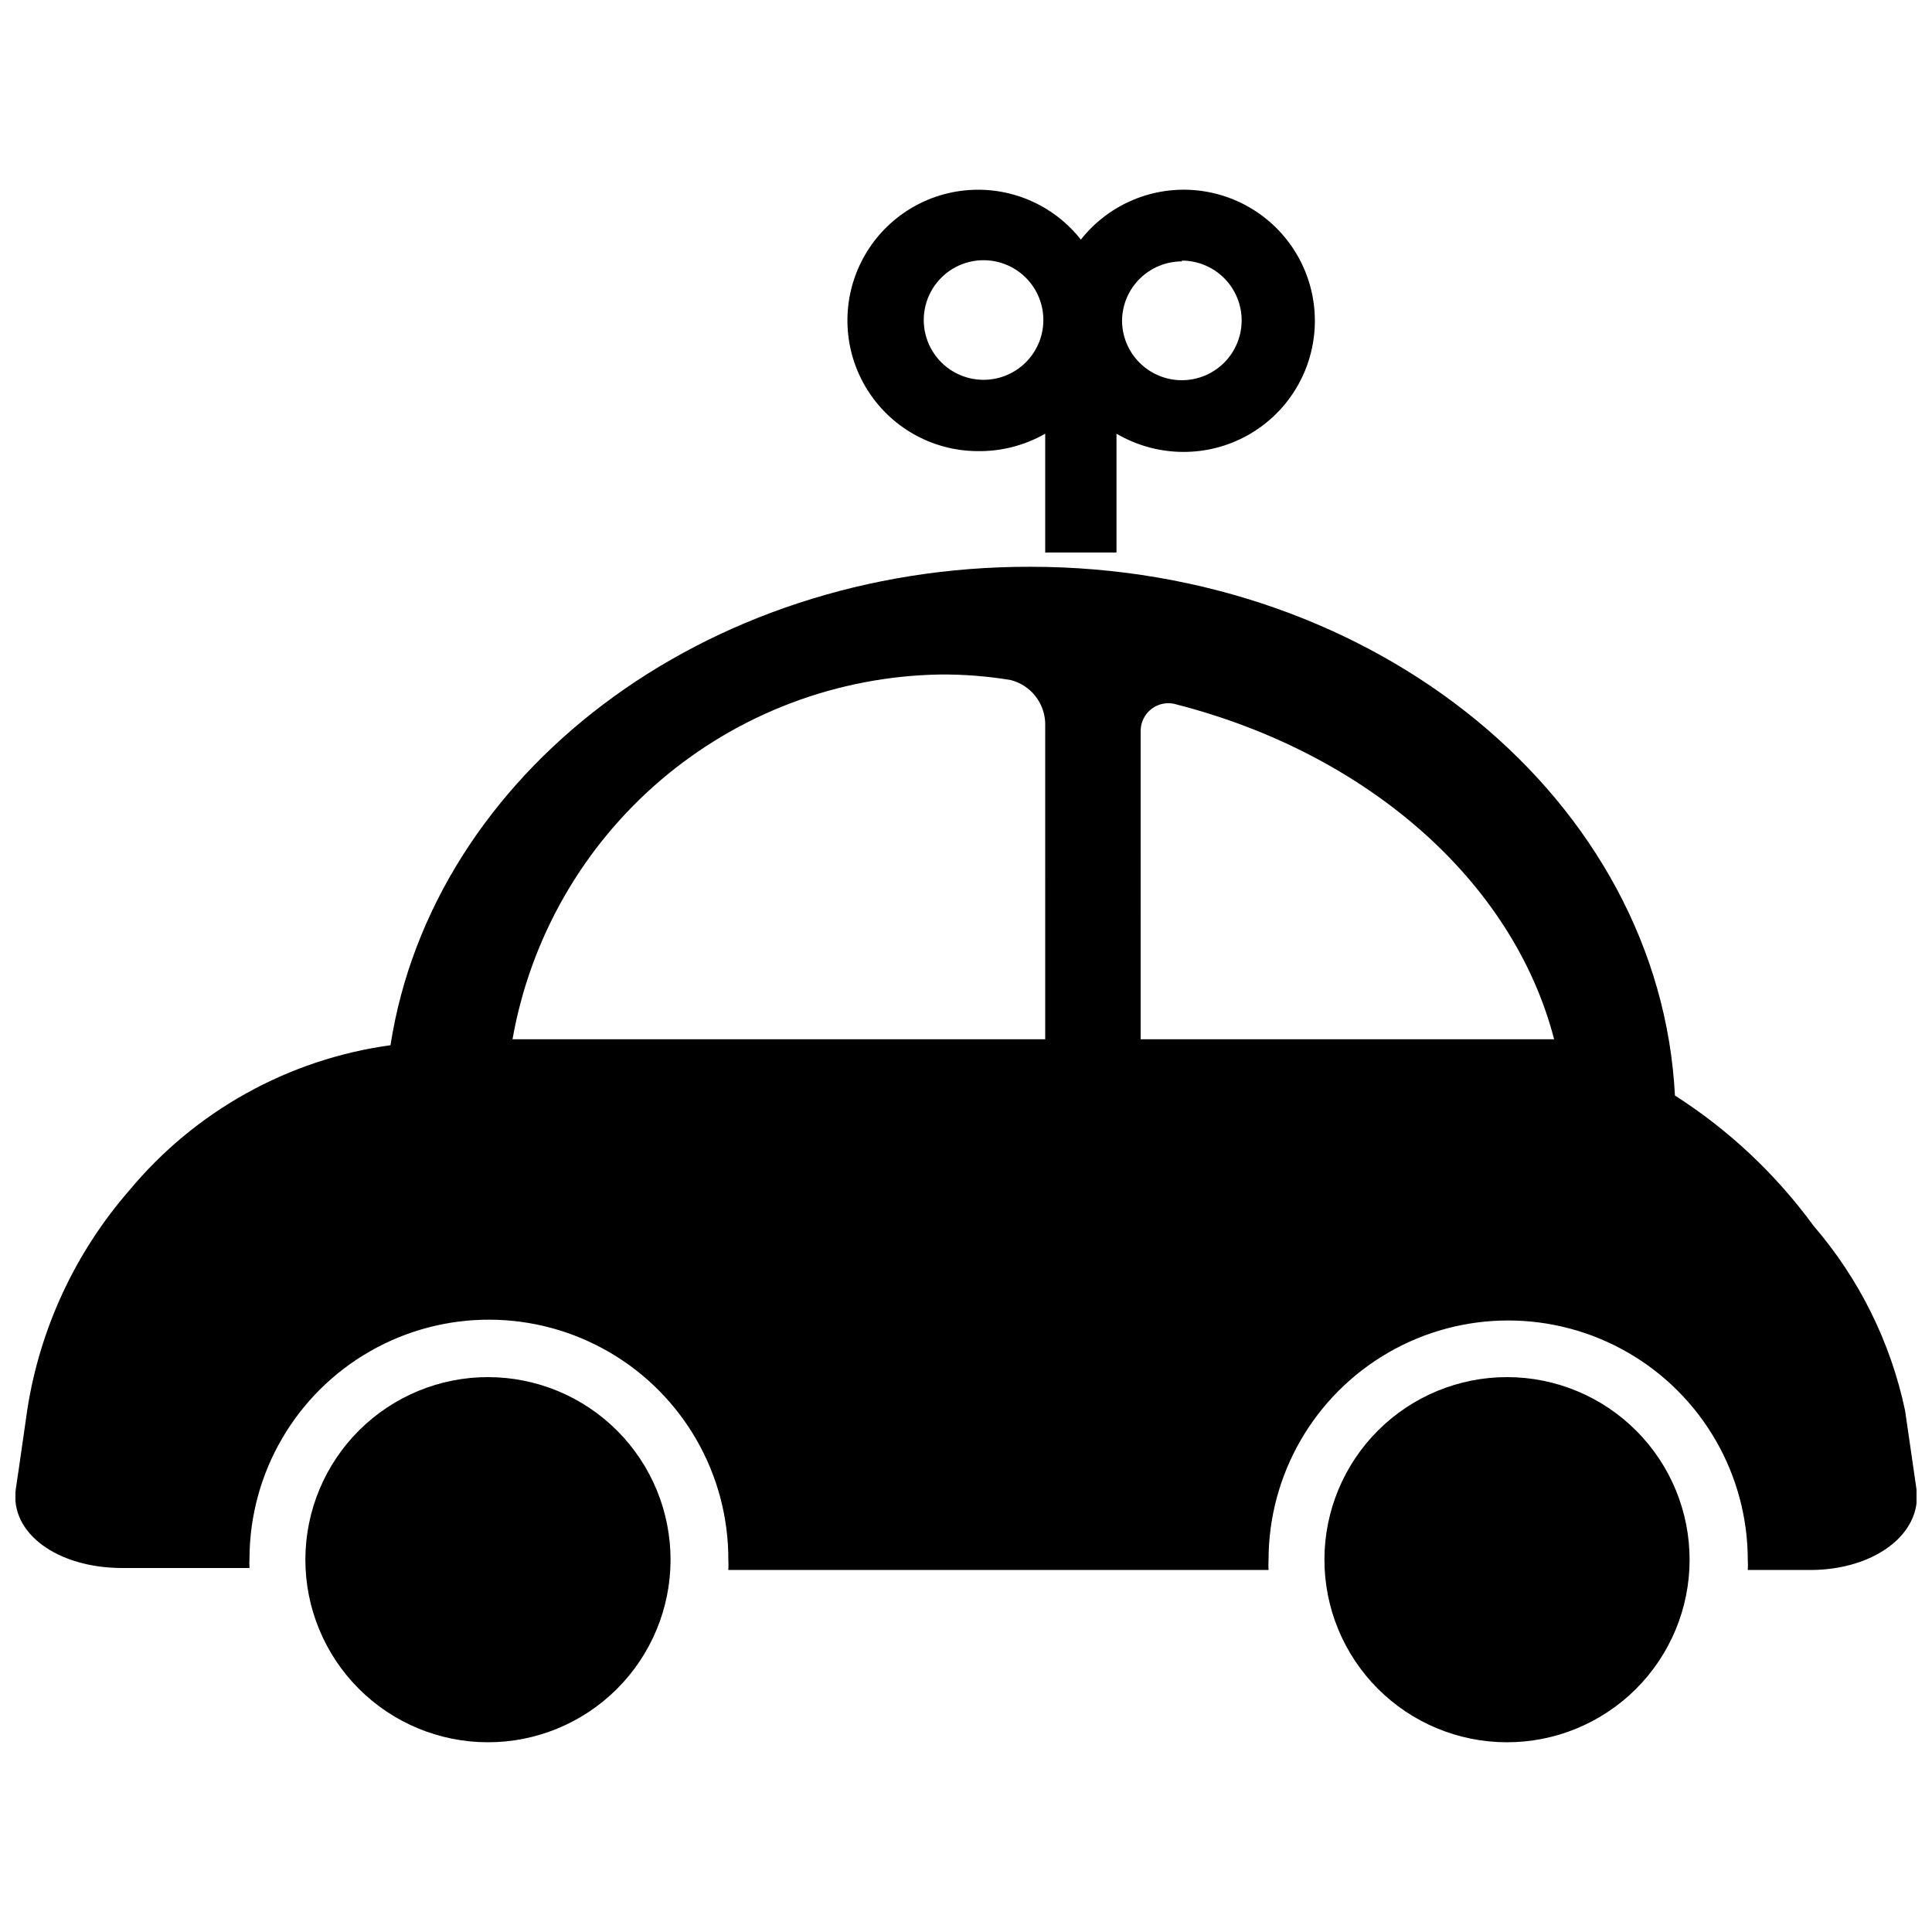 <?xml version="1.0" encoding="UTF-8"?>
<!-- Uploaded to: SVG Repo, www.svgrepo.com, Generator: SVG Repo Mixer Tools -->
<svg width="800px" height="800px" version="1.1" viewBox="144 144 512 512" xmlns="http://www.w3.org/2000/svg">
 <defs>
  <clipPath id="a">
   <path d="m148.09 294h503.81v267h-503.81z"/>
  </clipPath>
 </defs>
 <g clip-path="url(#a)">
  <path d="m651.9 538.76c-1.051-7.031-1.996-14.066-3.043-20.992-3.832-18.09-12.172-34.914-24.246-48.914-9.992-13.691-22.453-25.402-36.734-34.531-3.988-77.984-78.93-140.12-170.77-140.12-86.805-0.211-158.49 55.102-169.62 126.79-27.047 3.715-51.723 17.418-69.168 38.414-14.34 16.438-23.73 36.598-27.082 58.148-1.051 7.137-1.996 14.168-3.043 20.992-1.68 11.754 11.02 20.992 28.234 20.992h33.691c-0.051-0.875-0.051-1.75 0-2.625 0.094-22.668 12.273-43.562 31.953-54.816 19.676-11.254 43.863-11.152 63.445 0.262 19.586 11.414 31.594 32.41 31.5 55.078 0.051 0.875 0.051 1.75 0 2.625h143.16c-0.051-0.875-0.051-1.75 0-2.625 0-22.684 12.105-43.648 31.75-54.992 19.648-11.344 43.855-11.344 63.504 0 19.645 11.344 31.75 32.309 31.75 54.992 0.051 0.875 0.051 1.75 0 2.625h16.793c16.793-0.105 29.387-9.551 27.918-21.305zm-230.91-119.34h-141.17c4.727-26.789 18.645-51.094 39.348-68.734 20.707-17.645 46.914-27.52 74.113-27.938 6.223-0.039 12.438 0.453 18.578 1.473 5.215 1.34 8.93 5.953 9.133 11.336zm25.297 0-0.004-81.555c-0.051-2.391 1.059-4.652 2.981-6.074 1.918-1.418 4.41-1.816 6.676-1.062 50.172 12.91 89.008 46.602 99.922 88.691z"/>
 </g>
 <path d="m273.42 508.95c-12.836-0.031-25.152 5.043-34.246 14.098s-14.219 21.348-14.246 34.184c-0.027 12.832 5.043 25.148 14.098 34.242 9.055 9.094 21.352 14.219 34.184 14.246 12.832 0.031 25.152-5.043 34.246-14.098 9.094-9.055 14.219-21.348 14.246-34.184 0.027-12.832-5.043-25.148-14.098-34.242-9.055-9.094-21.352-14.219-34.184-14.246z"/>
 <path d="m543.48 508.95c-12.836-0.031-25.152 5.043-34.246 14.098s-14.219 21.348-14.246 34.184c-0.027 12.832 5.043 25.148 14.098 34.242 9.055 9.094 21.352 14.219 34.184 14.246 12.832 0.031 25.152-5.043 34.246-14.098 9.094-9.055 14.219-21.348 14.246-34.184 0.027-12.832-5.043-25.148-14.098-34.242-9.055-9.094-21.352-14.219-34.184-14.246z"/>
 <path d="m402.83 263.55c6.359 0.137 12.637-1.461 18.16-4.617v31.488h18.895v-31.488h-0.004c5.379 3.156 11.5 4.824 17.738 4.828 11.973 0.031 23.121-6.106 29.496-16.242 6.379-10.133 7.086-22.836 1.879-33.617-5.211-10.781-15.605-18.117-27.508-19.422-11.902-1.301-23.637 3.621-31.051 13.02-7.356-9.352-19-14.273-30.836-13.031-11.836 1.238-22.203 8.469-27.461 19.145-5.258 10.672-4.668 23.301 1.562 33.438 6.231 10.141 17.23 16.367 29.129 16.5zm54.371-50.484v-0.004c4.203 0 8.234 1.672 11.207 4.644 2.973 2.973 4.641 7.004 4.641 11.207 0 4.203-1.668 8.234-4.641 11.207s-7.004 4.641-11.207 4.641-8.234-1.668-11.207-4.641-4.644-7.004-4.644-11.207c0.055-4.168 1.75-8.145 4.719-11.074 2.965-2.926 6.965-4.566 11.133-4.566zm-54.371 0v-0.004c4.492-0.52 8.988 0.906 12.363 3.914 3.375 3.004 5.309 7.312 5.309 11.832 0 4.519-1.934 8.824-5.309 11.832s-7.871 4.43-12.363 3.91c-5.195-0.598-9.758-3.723-12.199-8.352-2.438-4.625-2.438-10.156 0-14.781 2.441-4.629 7.004-7.754 12.199-8.355z"/>
</svg>